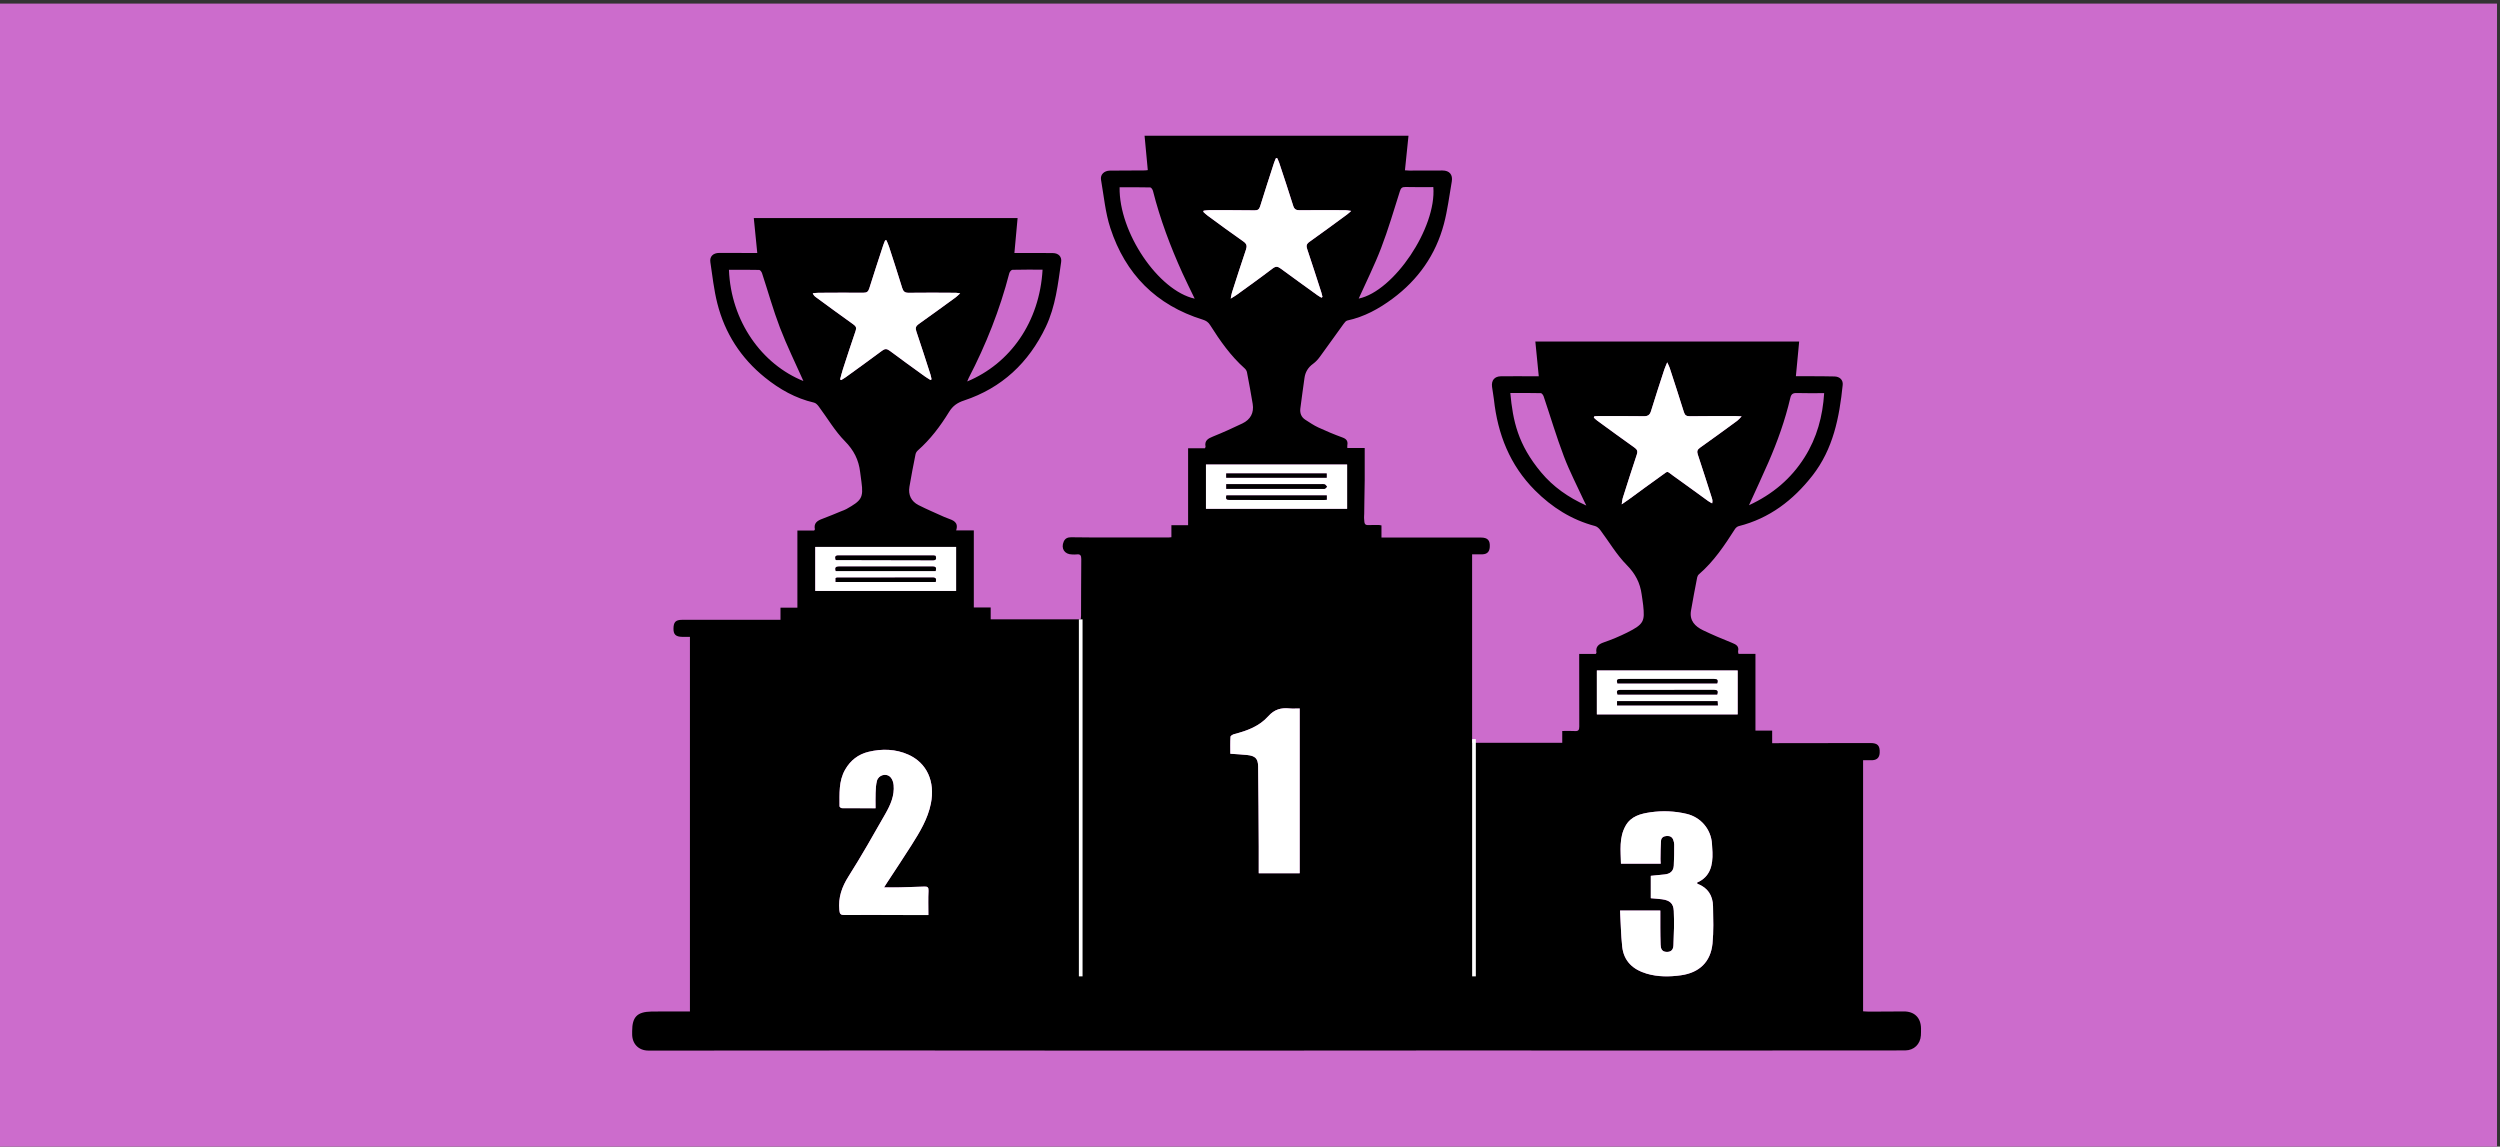 <?xml version="1.0" encoding="UTF-8"?>
<svg id="_Слой_1" data-name="Слой 1" xmlns="http://www.w3.org/2000/svg" viewBox="0 0 1595.91 731.95">
  <rect x="0" y="0" width="1595.91" height="731.95" fill="#333333" stroke="none"/>
  <defs>
    <style>
      .cls-1 {
        fill: #fff;
      }

      .cls-2 {
        fill: #cc6ccc;
      }

      .cls-3 {
        fill: none;
        stroke: #fff;
        stroke-miterlimit: 10;
        stroke-width: 2.35px;
      }
    </style>
  </defs>
  <rect class="cls-2" x="-1.91" y="2.3" width="1595.91" height="732.21"/>
  <g>
    <path d="M689.89,395.38c.08-.84,.21-1.6,.21-2.35,.05-12.05,.03-24.09,.15-36.14,.02-2.27-.61-3.3-2.98-2.97-.96,.13-1.96,.03-2.94,.02-4.79-.06-7.21-3.84-5.28-8.24,.91-2.07,2.62-2.76,4.76-2.73,4.99,.06,9.99,.14,14.98,.14,15.77,.01,31.53,0,47.3-.01,.47,0,.94-.09,1.69-.16v-7.66h10.66v-49.12h10.73c.27-.62,.44-.81,.41-.97-.8-3.97,1.64-5.28,4.81-6.56,6.34-2.55,12.58-5.37,18.73-8.33,5.15-2.48,7.49-6.76,6.55-12.49-1.11-6.75-2.36-13.47-3.65-20.18-.17-.88-.77-1.84-1.45-2.45-8.95-7.96-15.74-17.65-22.08-27.68-1.18-1.86-2.57-2.8-4.68-3.45-29.79-9.24-49.41-29.11-59-58.47-3.22-9.86-4.15-20.48-5.95-30.78-.59-3.34,1.99-5.84,5.7-5.88,7.34-.08,14.69-.07,22.03-.12,.76,0,1.52-.14,2.12-.2-.69-7.34-1.36-14.5-2.06-21.93h168.48c-.75,7.26-1.49,14.48-2.27,22.06,.84,.05,1.85,.16,2.86,.16,7.05,0,14.1-.08,21.15-.05,4.41,.02,6.65,2.66,5.89,7.04-1.58,9.05-2.68,18.24-5.03,27.1-5.23,19.69-16.4,35.55-32.78,47.69-8.73,6.47-18.1,11.62-28.86,13.93-.93,.2-1.79,1.33-2.43,2.22-5.06,6.96-10.01,14-15.1,20.94-1.2,1.64-2.63,3.24-4.27,4.42-3.21,2.32-5.06,5.29-5.57,9.18-.86,6.49-1.85,12.96-2.64,19.46-.35,2.9,.59,5.47,3.16,7.12,2.7,1.73,5.38,3.57,8.28,4.92,5.06,2.34,10.21,4.51,15.45,6.41,2.59,.94,3.59,2.31,3.12,4.93-.08,.46-.01,.96-.01,1.78h11.1c0,7.05,.02,13.77,0,20.49-.02,4.17-.13,8.35-.2,12.52-.05,3.02-.07,6.04-.12,9.06-.01,.88-.13,1.76-.09,2.64,.19,4.58,.38,4.71,4.95,4.47,1.56-.08,3.13-.02,4.7,0,.38,0,.75,.11,1.46,.23v7.76c2.37,0,4.4,0,6.42,0,19,0,38,0,56.99,0,4.41,0,6.03,1.79,5.72,6.13-.21,2.97-1.67,4.44-4.63,4.58-1.07,.05-2.15,.01-3.23,.02-1.06,0-2.12,0-3.41,0v120.28h57.54v-7.52c2.88,0,5.49-.14,8.07,.04,2.26,.16,2.81-.71,2.8-2.85-.08-14.1-.04-28.2-.05-42.31,0-1.25,0-2.5,0-4.05h10.58c.27-.47,.46-.66,.44-.8-.64-3.79,1.25-5.43,4.7-6.61,5.08-1.74,10.07-3.85,14.88-6.24,10.83-5.4,11.29-7.33,10.25-17.41-.24-2.33-.67-4.65-.98-6.98-.99-7.35-4.03-13.2-9.49-18.72-6.54-6.6-11.33-14.91-16.97-22.41-.8-1.06-2.03-2.16-3.27-2.49-14.98-3.96-27.55-11.93-38.4-22.81-16-16.04-23.75-35.8-26.18-57.97-.3-2.72-.87-5.41-1.2-8.13-.5-4.13,1.58-6.65,5.74-6.7,7.05-.09,14.1,0,21.15,0,.96,0,1.92,0,2.94,0-.74-7.49-1.45-14.74-2.19-22.19h168.42c-.71,7.45-1.39,14.61-2.1,22.16,3.77,0,7.46-.02,11.14,0,4.5,.03,9.01,.03,13.51,.15,3.31,.09,5.57,2.19,5.24,5.39-2.13,20.74-6.04,40.93-19.36,57.94-12.29,15.69-27.39,27.27-47.05,32.23-.9,.23-1.86,1.06-2.38,1.87-6.66,10.41-13.48,20.67-22.96,28.83-.55,.47-1,1.25-1.14,1.96-1.37,7.1-2.75,14.19-3.96,21.32-1.07,6.3,2.59,10.02,7.66,12.46,6.08,2.93,12.31,5.54,18.57,8.06,2.6,1.05,4.57,2.12,3.84,5.38-.1,.43,.13,.93,.26,1.66h10.82v48.98h10.67v8.01c1.41,0,2.54,0,3.67,0,19.68-.03,39.36-.06,59.04-.08,4.64,0,6.14,1.62,5.92,6.27-.14,2.92-1.64,4.48-4.55,4.68-.97,.07-1.96,.02-2.94,.02-.96,0-1.92,0-3.1,0v160.29c1.34,.08,2.49,.2,3.64,.2,7.44-.02,14.88-.05,22.32-.12,6.82-.06,10.97,4.03,11.02,10.91,0,1.47,.02,2.94-.08,4.4-.37,5.56-4.37,9.51-9.94,9.56-9.79,.09-19.59,.02-29.38,.03-43.09,.02-86.18,.07-129.28,.07-40.06,0-80.11-.06-120.17-.06-39.08,0-78.15,.06-117.23,.07-47.11,.01-94.21,.01-141.32,0-38.29-.01-76.59-.07-114.88-.07-40.25,0-80.5,.04-120.76,.07-9.79,0-19.59,.02-29.38,0-6.23-.01-10.42-4.34-10.34-10.62,0-.59,0-1.18,0-1.76,.01-9.07,3.14-12.36,12.31-12.54,7.44-.14,14.89-.03,22.33-.03,.67,0,1.34,0,2.24,0v-239.16c-1.67,0-3.3,.02-4.94,0-4.03-.06-5.57-1.48-5.56-5.11,0-4.3,1.36-5.76,5.51-5.76,15.96-.02,31.93,0,47.89,0,4.87,0,9.74,0,14.91,0v-7.77h10.79v-49.22h10.69c.28-.44,.5-.63,.48-.76-.87-4.08,1.63-5.59,4.9-6.78,4.04-1.47,7.99-3.2,11.98-4.82,1.09-.44,2.23-.79,3.24-1.37,9.58-5.41,11-7.08,9.61-17.28-.29-2.13-.6-4.27-.85-6.41-.91-7.69-4.01-13.85-9.69-19.6-6.45-6.53-11.18-14.76-16.74-22.2-.75-1.01-1.83-2.17-2.96-2.43-11.81-2.73-22.05-8.53-31.36-16.04-15.36-12.38-25.59-28.26-30.41-47.33-2.18-8.6-3.13-17.52-4.45-26.32-.54-3.59,1.74-5.85,5.61-5.88,6.85-.05,13.71,.03,20.57,.06,1.16,0,2.33,0,3.77,0-.75-7.56-1.48-14.87-2.22-22.3h168.4c-.67,7.36-1.34,14.6-2.04,22.3,3.05,0,6.05,0,9.06,0,5.19,0,10.38-.06,15.57,.04,3.51,.06,5.7,2.3,5.22,5.62-2.03,14.13-3.55,28.38-9.83,41.53-10.92,22.87-28.01,38.94-52.14,46.94-4.4,1.46-7.22,3.46-9.62,7.36-5.54,9.02-11.9,17.47-19.91,24.54-.68,.6-1.28,1.53-1.46,2.41-1.37,6.9-2.74,13.81-3.9,20.75-.87,5.2,1.12,9.34,5.8,11.73,5.39,2.74,10.98,5.09,16.49,7.59,.71,.32,1.45,.58,2.19,.85,3.47,1.27,7.06,2.45,5.34,7.72h11.28v49.19h10.77v7.57h57.5Zm344.3,185.86c.44,7.81,.57,15.44,1.37,23,.99,9.39,6.95,14.77,15.67,17.33,7.17,2.1,14.49,2.05,21.82,1.03,11.69-1.64,18.96-8.47,20.15-20.23,.79-7.84,.48-15.8,.35-23.71-.11-6.89-3.27-11.96-9.96-14.47-.1-.04-.12-.3-.29-.73,8.5-3.73,10.16-11.09,9.88-19.4-.06-1.76-.19-3.51-.3-5.27-.57-9.39-7.1-17.08-16.21-19.23-7.62-1.8-15.32-2.13-23.03-1.01-6.28,.91-12.45,2.46-15.9,8.6-4.27,7.58-3.12,15.83-2.97,24.2h25.37c-.06-1.06-.17-2.02-.15-2.98,.08-3.9,.05-7.81,.35-11.7,.16-2.02,1.74-2.91,3.75-3.01,2-.09,3.45,.66,4.1,2.6,.31,.92,.58,1.9,.58,2.86-.02,4.49-.02,8.99-.28,13.48-.2,3.4-2.18,5.21-5.67,5.61-2.87,.33-5.76,.58-9,.9v14.3c2.69,.24,4.93,.36,7.14,.66,4.92,.67,7.31,2.56,7.53,7.43,.33,7.31,.1,14.66-.22,21.98-.14,3.19-1.82,4.32-4.51,4.19-3.06-.15-3.6-2.29-3.69-4.68-.14-3.62-.15-7.24-.18-10.86-.03-3.57,0-7.15,0-10.87h-25.69Zm-475.27-65.27c0-3.7-.1-6.83,.03-9.95,.11-2.53,.21-5.12,.85-7.55,1-3.81,5.98-5.18,8.68-2.33,1.15,1.22,1.81,3.26,1.98,5,.65,6.75-2.06,12.72-5.26,18.35-7.65,13.43-15.26,26.9-23.53,39.95-4.28,6.75-6.63,13.49-5.86,21.46,.22,2.32,.61,3.2,3.12,3.18,12.93-.09,25.85,0,38.78,.03,4.86,0,9.73,0,14.93,0,0-5.49-.18-10.47,.08-15.43,.12-2.22-.59-2.8-2.55-2.73-5.17,.19-10.35,.38-15.52,.49-3.26,.07-6.52,.01-10.3,.01,.91-1.42,1.47-2.32,2.04-3.2,5.19-7.95,10.48-15.83,15.55-23.86,5.23-8.28,10.34-16.64,12.3-26.47,2.78-13.93-2.45-25.85-14.38-31.19-8.09-3.62-16.69-3.88-25.32-1.83-6.65,1.58-11.6,5.43-15,11.34-4.24,7.36-3.59,15.48-3.62,23.48,0,.41,1.01,1.18,1.56,1.18,7.03,.08,14.06,.05,21.45,.05Zm270.75-63.7c-2.42,0-4.48,.17-6.5-.03-5.39-.54-9.64,.58-13.6,5.03-5.59,6.27-13.42,9.27-21.54,11.3-.96,.24-2.47,1.08-2.51,1.72-.24,3.66-.12,7.34-.12,10.87,3.98,.29,7.4,.45,10.8,.81,5.07,.55,6.87,2.24,6.94,7.26,.23,17.03,.29,34.07,.39,51.11,.03,5.65,0,11.3,0,17.13h26.13v-105.2Zm-44.04-261.63c1.82-1.14,2.89-1.72,3.86-2.43,7.68-5.58,15.41-11.08,22.96-16.84,1.99-1.52,3.25-1.3,5.07,.04,7.79,5.75,15.66,11.39,23.52,17.06,.8,.58,1.69,1.05,2.54,1.56,.22-.16,.43-.33,.65-.49-.25-.97-.44-1.96-.74-2.91-2.98-9.21-5.92-18.44-9.01-27.61-.69-2.06-.49-3.28,1.41-4.62,8.07-5.71,16-11.59,23.98-17.43,.73-.54,1.39-1.19,2.7-2.32-1.75-.24-2.65-.46-3.56-.47-9.79-.03-19.57-.11-29.36,.02-2.35,.03-3.43-.64-4.14-2.94-2.84-9.15-5.9-18.23-8.9-27.33-.34-1.02-.85-1.99-1.28-2.98-.27,0-.55,.01-.82,.02-.41,1.02-.89,2.02-1.23,3.06-2.98,9.21-5.98,18.42-8.84,27.66-.59,1.91-1.44,2.61-3.48,2.58-9.69-.13-19.38-.12-29.07-.12-1.18,0-2.35,.22-3.53,.34-.07,.25-.15,.51-.22,.76,.99,.86,1.92,1.79,2.98,2.56,7.51,5.48,14.97,11.02,22.6,16.32,2.2,1.53,2.46,2.92,1.65,5.3-3.09,9.07-5.98,18.2-8.92,27.32-.31,.95-.41,1.96-.8,3.89Zm-172.69-3.38c-1.61-.21-2.17-.35-2.73-.35-9.99-.04-19.98-.18-29.97,0-2.58,.05-3.6-.77-4.32-3.12-2.68-8.79-5.55-17.54-8.38-26.28-.46-1.41-1.11-2.76-1.67-4.14-.27,0-.54,.02-.81,.03-.41,1.04-.89,2.05-1.23,3.11-3,9.21-6.05,18.41-8.93,27.65-.64,2.04-1.59,2.73-3.72,2.71-9.6-.09-19.19-.01-28.79,.04-1.19,0-2.37,.19-3.56,.3,.55,1.3,1.24,1.93,1.99,2.48,7.98,5.83,15.94,11.7,23.99,17.43,1.64,1.17,2.06,2.15,1.39,4.09-2.81,8.14-5.46,16.33-8.12,24.51-.69,2.13-1.2,4.33-1.79,6.49,.23,.14,.46,.28,.7,.41,.96-.6,1.95-1.14,2.87-1.8,7.77-5.63,15.56-11.23,23.25-16.96,1.8-1.34,3.04-1.32,4.86,.05,7.35,5.52,14.84,10.88,22.29,16.27,1.21,.88,2.52,1.61,3.78,2.42,.21-.16,.42-.31,.63-.47-.22-1-.37-2.03-.69-3-2.98-9.22-5.91-18.45-9.03-27.62-.73-2.15-.33-3.35,1.5-4.64,7.91-5.6,15.73-11.32,23.57-17.02,.81-.59,1.52-1.33,2.92-2.58Zm404.87,78.45c-.13,.3-.26,.6-.39,.9,.75,.66,1.45,1.37,2.25,1.96,7.9,5.76,15.79,11.55,23.77,17.2,1.74,1.23,2.11,2.36,1.44,4.39-3.1,9.27-6.05,18.6-9.02,27.92-.31,.97-.33,2.04-.62,3.88,2.06-1.44,3.34-2.3,4.59-3.2,6.96-5.06,13.86-10.2,20.89-15.18,4.46-3.16,2.94-3.04,7.39,.13,7.49,5.32,14.89,10.78,22.35,16.16,.78,.56,1.67,.97,2.51,1.46,.34-1.42,.15-2.34-.13-3.23-2.98-9.31-5.93-18.64-9.02-27.91-.66-1.98-.4-3.12,1.38-4.38,7.99-5.64,15.88-11.43,23.77-17.21,.84-.61,1.49-1.47,2.82-2.81-1.98-.1-3.02-.19-4.06-.19-9.69,.01-19.38-.02-29.07,.11-2.12,.03-3.1-.6-3.74-2.67-2.92-9.43-6.01-18.82-9.06-28.21-.3-.93-.79-1.79-1.57-3.52-.86,2.12-1.44,3.32-1.85,4.57-2.87,8.84-5.8,17.65-8.5,26.54-.76,2.52-2.03,3.31-4.56,3.28-9.59-.13-19.18-.08-28.77-.09-.94,0-1.87,.08-2.81,.12Zm-157.86,30.84h-90.11v28.22h90.11v-28.22Zm-249.61,52.6h-89.9v28.08h89.9v-28.08Zm498.92,106.9v-28.07h-89.88v28.07h89.88Zm-241.91-265.45c22.45-4.68,49.76-45.19,47.63-71.17-5.91,0-11.87,.11-17.82-.06-2.2-.06-2.91,.76-3.54,2.76-3.84,12.11-7.42,24.34-11.96,36.19-4.18,10.93-9.46,21.45-14.31,32.27Zm-152.64-71.05c-.49,28.79,24.75,66.04,47.94,71.1-2.6-5.41-5.33-10.82-7.83-16.33-7.69-16.96-14.22-34.34-18.8-52.43-.22-.87-1.11-2.23-1.72-2.25-6.53-.16-13.07-.1-19.59-.1Zm249.42,131.33c1.64,17.82,4.83,32.9,19.7,50.7,7.64,9.15,17.23,15.9,28.82,21.15-.66-1.34-.97-1.93-1.25-2.53-4.4-9.59-9.32-18.98-13.06-28.82-4.79-12.58-8.61-25.53-12.92-38.3-.28-.84-1.15-2.09-1.77-2.11-6.43-.16-12.87-.1-19.52-.1Zm152.35,71.64c15.1-6.99,26.92-16.95,35.54-30.66,7.82-12.42,11.53-26.06,12.46-40.9-6.01,0-11.76,.13-17.51-.06-2.53-.09-3.54,.72-4.12,3.19-3.3,14.12-8.17,27.73-13.95,41.01-3.93,9.02-8.11,17.93-12.42,27.42Zm-450.94-150.39c-6.58,0-12.93-.07-19.27,.1-.7,.02-1.76,1.32-1.98,2.2-6.04,23.31-14.85,45.54-25.93,66.89-.32,.62-.55,1.29-.93,2.19,27.52-11.46,46.23-37.99,48.11-71.38Zm-152.67,71.11c-5.04-11.34-10.54-22.5-14.98-34.07-4.36-11.39-7.62-23.19-11.44-34.79-.27-.83-1.17-2.06-1.8-2.07-6.43-.15-12.87-.09-19.32-.09,1.25,32.91,21.1,60.42,47.54,71.02Z"/>
    <path class="cls-1" d="M1034.19,581.24h25.69c0,3.72-.02,7.29,0,10.87,.03,3.62,.04,7.24,.18,10.86,.09,2.38,.64,4.53,3.69,4.68,2.7,.13,4.37-1,4.51-4.19,.32-7.32,.56-14.67,.22-21.98-.22-4.87-2.61-6.76-7.53-7.43-2.21-.3-4.45-.42-7.14-.66v-14.3c3.24-.32,6.13-.57,9-.9,3.49-.4,5.48-2.21,5.67-5.61,.26-4.48,.26-8.98,.28-13.48,0-.95-.27-1.94-.58-2.86-.65-1.93-2.11-2.69-4.1-2.6-2.01,.09-3.59,.99-3.75,3.01-.3,3.88-.28,7.8-.35,11.7-.02,.95,.09,1.91,.15,2.98h-25.37c-.15-8.37-1.3-16.62,2.97-24.2,3.46-6.14,9.63-7.69,15.9-8.6,7.71-1.11,15.41-.79,23.03,1.01,9.11,2.15,15.64,9.83,16.21,19.23,.11,1.76,.24,3.51,.3,5.27,.28,8.31-1.38,15.67-9.88,19.4,.17,.43,.19,.69,.29,.73,6.68,2.51,9.84,7.58,9.96,14.47,.13,7.9,.44,15.87-.35,23.71-1.19,11.76-8.45,18.6-20.15,20.23-7.34,1.03-14.66,1.07-21.82-1.03-8.72-2.56-14.68-7.93-15.67-17.33-.8-7.56-.93-15.19-1.37-23Z"/>
    <path class="cls-1" d="M558.93,515.97c-7.39,0-14.42,.03-21.45-.05-.55,0-1.56-.77-1.56-1.18,.03-8-.62-16.12,3.62-23.48,3.41-5.91,8.36-9.76,15-11.34,8.62-2.05,17.23-1.79,25.32,1.83,11.92,5.34,17.16,17.26,14.38,31.19-1.96,9.82-7.07,18.19-12.3,26.47-5.07,8.03-10.36,15.91-15.55,23.86-.58,.88-1.14,1.78-2.04,3.2,3.78,0,7.04,.06,10.3-.01,5.18-.11,10.35-.3,15.52-.49,1.96-.07,2.67,.5,2.55,2.73-.26,4.96-.08,9.94-.08,15.43-5.2,0-10.07,0-14.93,0-12.93-.03-25.85-.12-38.78-.03-2.51,.02-2.9-.86-3.12-3.18-.77-7.97,1.58-14.7,5.86-21.46,8.27-13.04,15.88-26.52,23.53-39.95,3.2-5.62,5.91-11.6,5.26-18.35-.17-1.74-.82-3.78-1.98-5-2.7-2.85-7.68-1.48-8.68,2.33-.64,2.43-.74,5.02-.85,7.55-.14,3.12-.03,6.24-.03,9.95Z"/>
    <path class="cls-1" d="M829.67,452.27v105.2h-26.13c0-5.83,.03-11.48,0-17.13-.1-17.04-.16-34.07-.39-51.11-.07-5.02-1.87-6.71-6.94-7.26-3.4-.37-6.82-.52-10.8-.81,0-3.54-.13-7.22,.12-10.87,.04-.64,1.55-1.48,2.51-1.72,8.11-2.04,15.95-5.03,21.54-11.3,3.96-4.45,8.21-5.57,13.6-5.03,2.02,.2,4.08,.03,6.5,.03Z"/>
    <path class="cls-1" d="M785.63,190.64c.39-1.93,.49-2.94,.8-3.89,2.94-9.12,5.84-18.25,8.92-27.32,.81-2.38,.56-3.77-1.65-5.3-7.63-5.3-15.1-10.84-22.6-16.32-1.05-.77-1.99-1.7-2.98-2.56,.07-.25,.15-.51,.22-.76,1.18-.12,2.35-.34,3.53-.34,9.69,0,19.38-.01,29.07,.12,2.04,.03,2.89-.67,3.48-2.58,2.86-9.25,5.86-18.45,8.84-27.66,.34-1.04,.82-2.04,1.23-3.06,.27,0,.55-.01,.82-.02,.43,.99,.94,1.96,1.28,2.98,3,9.1,6.06,18.18,8.9,27.33,.71,2.3,1.79,2.97,4.14,2.94,9.78-.13,19.57-.06,29.36-.02,.91,0,1.81,.23,3.56,.47-1.32,1.14-1.97,1.79-2.7,2.32-7.97,5.84-15.91,11.72-23.98,17.43-1.9,1.34-2.1,2.57-1.41,4.62,3.09,9.18,6.03,18.4,9.01,27.61,.31,.95,.5,1.94,.74,2.91-.22,.16-.43,.33-.65,.49-.85-.52-1.73-.98-2.54-1.56-7.85-5.67-15.73-11.31-23.52-17.06-1.81-1.34-3.07-1.56-5.07-.04-7.54,5.76-15.28,11.26-22.96,16.84-.97,.71-2.04,1.29-3.86,2.43Z"/>
    <path class="cls-1" d="M612.94,187.27c-1.4,1.25-2.11,1.99-2.92,2.58-7.84,5.7-15.66,11.42-23.57,17.02-1.82,1.29-2.23,2.49-1.5,4.64,3.12,9.17,6.05,18.4,9.03,27.62,.31,.97,.46,2,.69,3-.21,.16-.42,.31-.63,.47-1.26-.8-2.57-1.54-3.78-2.42-7.45-5.39-14.93-10.74-22.29-16.27-1.82-1.36-3.06-1.39-4.86-.05-7.69,5.73-15.48,11.33-23.25,16.96-.91,.66-1.91,1.21-2.87,1.8-.23-.14-.46-.28-.7-.41,.59-2.17,1.1-4.36,1.79-6.49,2.66-8.19,5.32-16.38,8.12-24.51,.67-1.94,.25-2.93-1.39-4.09-8.06-5.73-16.01-11.6-23.99-17.43-.75-.55-1.44-1.18-1.99-2.48,1.19-.1,2.37-.29,3.56-.3,9.6-.05,19.2-.12,28.79-.04,2.13,.02,3.09-.67,3.72-2.71,2.88-9.25,5.92-18.44,8.93-27.65,.35-1.06,.82-2.08,1.23-3.11,.27,0,.54-.02,.81-.03,.56,1.38,1.22,2.73,1.67,4.14,2.83,8.75,5.69,17.49,8.38,26.28,.72,2.35,1.73,3.17,4.32,3.12,9.99-.18,19.98-.04,29.97,0,.56,0,1.12,.14,2.73,.35Z"/>
    <path class="cls-1" d="M1017.81,265.72c.94-.04,1.87-.12,2.81-.12,9.59,0,19.18-.04,28.77,.09,2.53,.03,3.8-.76,4.56-3.28,2.7-8.89,5.62-17.71,8.5-26.54,.41-1.26,.99-2.45,1.85-4.57,.78,1.73,1.27,2.6,1.57,3.52,3.05,9.39,6.14,18.77,9.06,28.21,.64,2.07,1.62,2.7,3.74,2.67,9.69-.13,19.38-.1,29.07-.11,1.04,0,2.08,.1,4.06,.19-1.33,1.34-1.98,2.2-2.82,2.81-7.9,5.77-15.78,11.57-23.77,17.21-1.79,1.26-2.05,2.4-1.38,4.38,3.09,9.28,6.04,18.6,9.02,27.91,.28,.89,.47,1.81,.13,3.23-.84-.48-1.73-.89-2.51-1.46-7.46-5.38-14.86-10.84-22.35-16.16-4.45-3.16-2.93-3.29-7.39-.13-7.02,4.98-13.93,10.12-20.89,15.18-1.25,.91-2.52,1.77-4.59,3.2,.28-1.84,.31-2.91,.62-3.88,2.96-9.32,5.91-18.65,9.02-27.92,.68-2.03,.3-3.15-1.44-4.39-7.98-5.66-15.86-11.44-23.77-17.2-.8-.58-1.5-1.3-2.25-1.96,.13-.3,.26-.6,.39-.9Z"/>
    <path class="cls-1" d="M859.95,296.56v28.22h-90.11v-28.22h90.11Zm-77.19,8.41h64.16v-2.75h-64.16v2.75Zm.13,11.29c-.63,2.28,.06,2.89,2.08,2.89,19.95-.03,39.9,.03,59.86,.05,.66,0,1.33-.11,2.15-.18v-2.76h-64.09Zm-.11-4.18c1.13,0,2,0,2.86,0,16.72,0,33.44,0,50.16,0,3.23,0,6.45,.12,9.68,.01,.58-.02,1.13-.9,1.69-1.39-.51-.54-.94-1.36-1.56-1.54-.9-.27-1.93-.1-2.91-.1-9.87,0-19.75,0-29.62,0-10.05,0-20.1,0-30.29,0v3.01Z"/>
    <path class="cls-1" d="M610.34,349.16v28.08h-89.9v-28.08h89.9Zm-13.06,5.71c-.38-.09-.75-.26-1.12-.26-20.33-.02-40.66,0-60.99-.04-2.38,0-2.13,1.28-1.74,2.77,.21,.1,.29,.17,.38,.17,20.62,.05,41.24,.09,61.86,.14,2.14,0,2.07-1.2,1.61-2.78Zm-63.76,9.66h63.73c.63-2,.3-2.88-1.88-2.88-19.96,.06-39.93,.05-59.89,0-2.05,0-2.65,.74-1.96,2.87Zm63.78,7c.55-1.97,.22-2.87-1.94-2.87-20.37,.06-40.74,.05-61.11,.07-.26,0-.53,.18-.83,.29v2.5h63.89Z"/>
    <path class="cls-1" d="M1109.26,456.05h-89.88v-28.07h89.88v28.07Zm-76.76-19.79h63.69c.79-2.23,0-2.85-1.96-2.85-19.95,.04-39.91,.05-59.86,0-2.14,0-2.55,.83-1.87,2.85Zm63.69,7.1c.73-2.2,.14-2.96-1.92-2.95-19.95,.05-39.91,.05-59.86,.02-2.35,0-2.58,1-1.83,2.94h63.61Zm.21,4.22h-64.13v2.71h64.37c-.09-1.01-.16-1.77-.24-2.71Z"/>
    <path d="M782.76,304.97v-2.75h64.16v2.75h-64.16Z"/>
    <path d="M782.89,316.26h64.09v2.76c-.83,.07-1.49,.18-2.15,.18-19.95-.02-39.9-.08-59.86-.05-2.02,0-2.71-.61-2.08-2.89Z"/>
    <path d="M782.78,312.08v-3.01c10.19,0,20.24,0,30.29,0,9.87,0,19.75,0,29.62,0,.98,0,2.01-.17,2.91,.1,.62,.19,1.04,1.01,1.56,1.54-.56,.48-1.11,1.37-1.69,1.39-3.22,.11-6.45-.01-9.68-.01-16.72,0-33.44,0-50.16,0-.86,0-1.72,0-2.86,0Z"/>
    <path d="M597.29,354.87c.45,1.57,.53,2.78-1.61,2.78-20.62-.05-41.24-.09-61.86-.14-.09,0-.17-.08-.38-.17-.39-1.48-.65-2.77,1.74-2.77,20.33,.03,40.66,.02,60.99,.04,.37,0,.74,.17,1.12,.26Z"/>
    <path d="M533.53,364.53c-.69-2.12-.09-2.87,1.96-2.87,19.96,.04,39.93,.05,59.89,0,2.18,0,2.51,.88,1.88,2.88h-63.73Z"/>
    <path d="M597.31,371.53h-63.89v-2.5c.31-.11,.57-.29,.83-.29,20.37-.02,40.74-.01,61.11-.07,2.16,0,2.49,.89,1.94,2.87Z"/>
    <path d="M1032.5,436.26c-.68-2.01-.27-2.85,1.87-2.85,19.95,.05,39.91,.04,59.86,0,1.96,0,2.75,.62,1.96,2.85h-63.69Z"/>
    <path d="M1096.19,443.36h-63.61c-.75-1.94-.52-2.94,1.83-2.94,19.95,.03,39.91,.03,59.86-.02,2.06,0,2.64,.75,1.92,2.95Z"/>
    <path d="M1096.4,447.58c.08,.94,.15,1.7,.24,2.71h-64.37v-2.71h64.13Z"/>
    <line class="cls-3" x1="689.89" y1="395.38" x2="689.89" y2="623.28"/>
    <line class="cls-3" x1="940.94" y1="471.83" x2="940.94" y2="623.28"/>
  </g>
</svg>